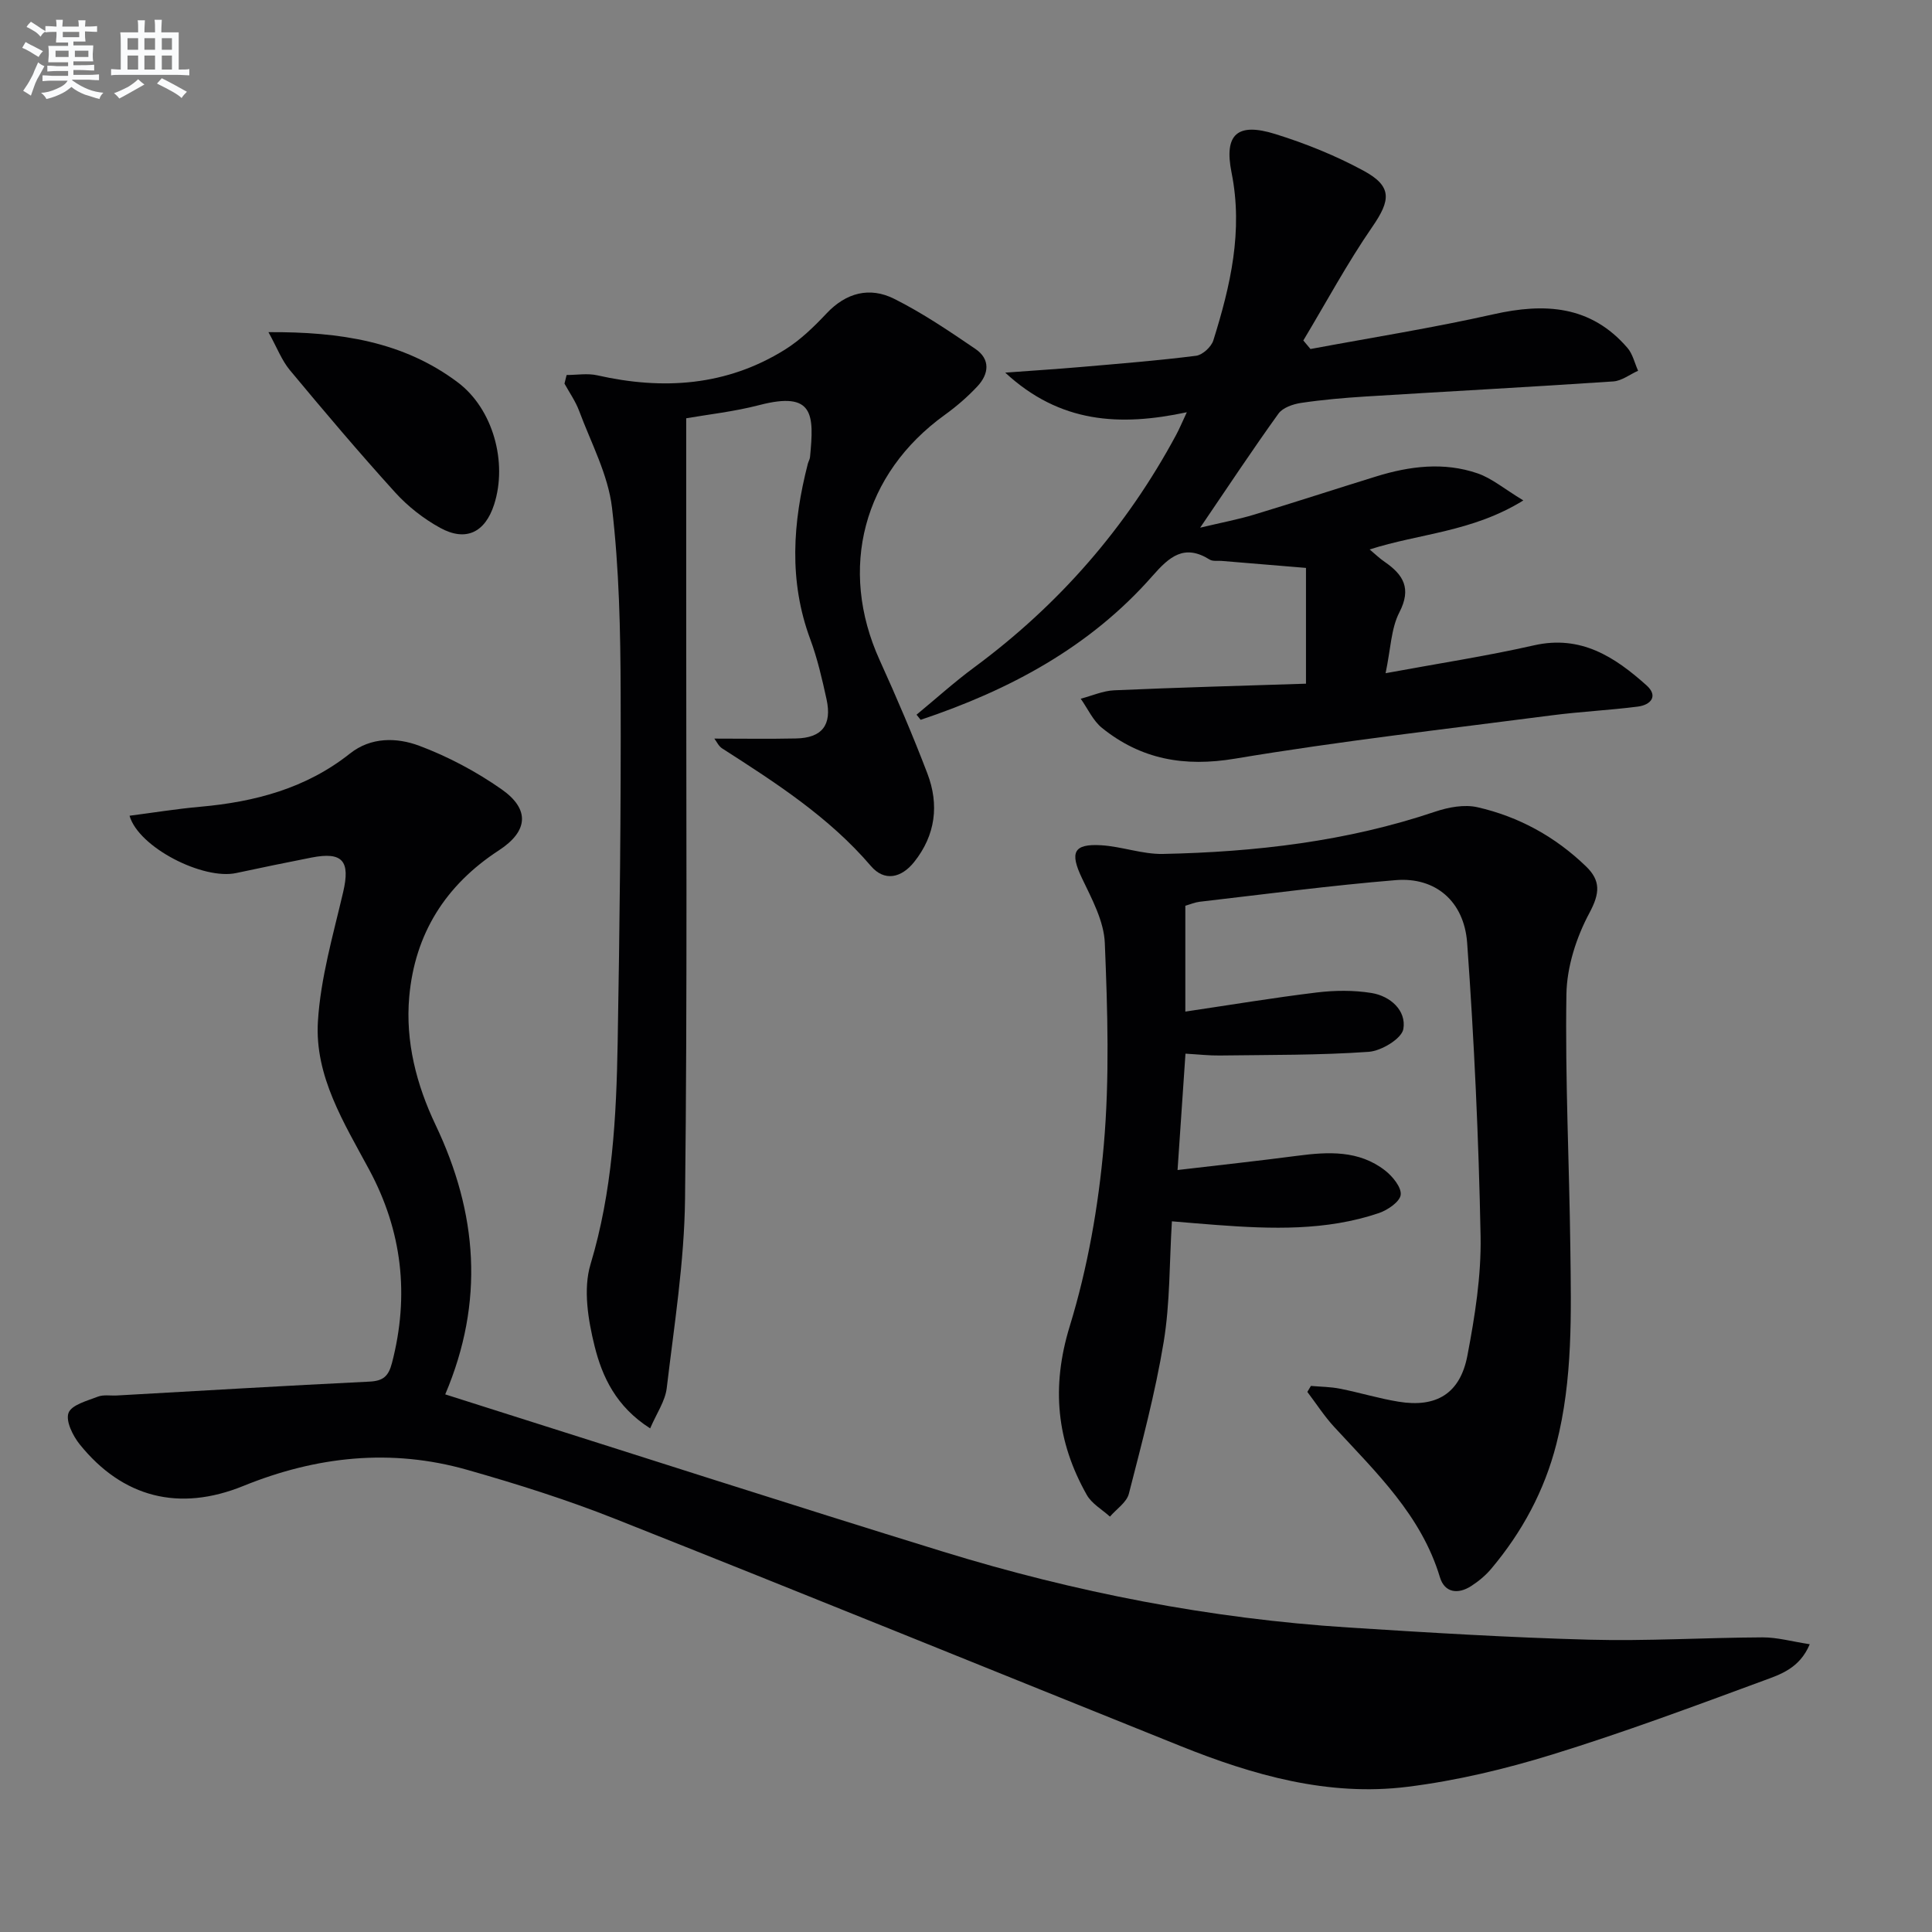 <svg enable-background="new 0 0 400 400" viewBox="0 0 400 400" xmlns="http://www.w3.org/2000/svg"><rect x="0" y="0" width="400" height="400" fill="#808080" stroke="none"/><g fill="#010103"><path d="m26.82 168.89c4.96-.64 9.79-1.43 14.66-1.86 11.3-1.01 21.88-3.8 30.98-11.02 4.34-3.45 9.71-3.34 14.33-1.61 5.98 2.24 11.81 5.34 17.05 9.01 5.91 4.14 5.54 8.68-.56 12.65-11.05 7.2-17.38 17.26-18.55 30.3-.83 9.29 1.51 18.26 5.45 26.54 8.67 18.22 10.17 36.55 2 55.79 2.9.92 5.53 1.76 8.15 2.59 31.63 10.01 63.21 20.2 94.91 29.97 27.37 8.43 55.37 13.88 83.99 15.71 16.58 1.06 33.18 2.07 49.79 2.52 11.96.32 23.95-.43 35.92-.48 3.03-.01 6.07.86 9.75 1.42-2.1 4.99-6.09 6.26-9.55 7.53-14.48 5.34-28.97 10.74-43.71 15.29-9.78 3.02-19.9 5.44-30.04 6.7-16.39 2.04-31.95-2.4-47.05-8.47-38.98-15.67-77.89-31.51-116.94-46.99-10-3.97-20.33-7.23-30.68-10.17-15.75-4.48-31.23-2.8-46.34 3.34-13.26 5.39-24.99 2.44-33.89-8.63-1.42-1.77-2.93-4.83-2.3-6.5.63-1.66 3.84-2.49 6.05-3.35 1.18-.46 2.63-.18 3.96-.25 17.42-.98 34.84-2.02 52.28-2.87 2.84-.14 3.95-1.09 4.67-3.85 3.65-14 2.12-27.33-4.72-40.04-5.21-9.68-11.3-19.35-10.61-30.67.55-9 3.15-17.9 5.22-26.76 1.51-6.44-.06-8.45-6.55-7.18-5.2 1.02-10.39 2.09-15.57 3.2-6.82 1.49-20.21-5.27-22.1-11.86z"/><path d="m271.41 286.94c2.02.18 4.08.18 6.05.58 4.06.8 8.04 2.03 12.12 2.69 7.8 1.27 12.73-1.68 14.23-9.55 1.55-8.13 2.88-16.48 2.73-24.7-.39-20.26-1.33-40.52-2.78-60.73-.63-8.71-6.64-13.67-14.76-13.01-13.57 1.11-27.09 2.92-40.63 4.48-.95.11-1.87.51-2.96.82v21.92c9.31-1.38 18.24-2.87 27.22-3.96 3.73-.45 7.64-.49 11.33.11 3.9.63 7.24 3.63 6.59 7.45-.34 2-4.56 4.55-7.18 4.73-10.25.72-20.56.62-30.85.76-2.15.03-4.29-.22-7.08-.38-.54 7.93-1.06 15.59-1.64 24.09 8.79-1.03 16.81-1.9 24.82-2.95 6.4-.84 12.73-1.17 18.15 3.05 1.55 1.21 3.41 3.48 3.23 5.03-.17 1.44-2.69 3.16-4.5 3.78-10.95 3.71-22.26 3.31-33.58 2.47-2.98-.22-5.95-.48-9.29-.76-.53 8.54-.37 16.88-1.7 24.97-1.75 10.59-4.54 21.02-7.21 31.43-.46 1.8-2.57 3.17-3.92 4.74-1.63-1.48-3.76-2.67-4.79-4.49-6.26-11.08-7.4-22.34-3.53-34.94 3.71-12.1 5.95-24.87 7.05-37.5 1.21-13.85.78-27.89.21-41.82-.18-4.54-2.68-9.13-4.72-13.41-2.54-5.33-1.81-7.18 3.97-6.84 4.28.26 8.53 1.88 12.77 1.8 19.16-.4 38.09-2.58 56.4-8.76 2.73-.92 6.02-1.53 8.74-.91 8.56 1.95 16.12 6.11 22.47 12.25 3.06 2.95 2.88 5.57.71 9.62-2.71 5.05-4.68 11.16-4.77 16.85-.28 17.47.59 34.95.81 52.43.17 13.63.54 27.28-2.89 40.69-2.48 9.71-7.1 18.23-13.49 25.83-1.16 1.38-2.62 2.59-4.14 3.57-2.73 1.77-5.51 1.41-6.48-1.82-3.87-12.85-13.23-21.71-21.9-31.13-2.05-2.23-3.71-4.82-5.55-7.24.24-.4.49-.82.74-1.24z"/><path d="m271.32 72.26c12.63-2.36 25.34-4.37 37.87-7.19 10.65-2.4 20.17-1.84 27.75 6.95 1.1 1.27 1.49 3.15 2.21 4.74-1.71.76-3.38 2.09-5.13 2.21-17.08 1.15-34.17 2.06-51.26 3.12-4.48.28-8.96.67-13.4 1.33-1.66.25-3.78.98-4.67 2.22-5.33 7.4-10.36 15.01-16.21 23.61 4.43-1.06 7.87-1.7 11.2-2.71 8.43-2.55 16.8-5.29 25.22-7.89 6.94-2.15 14.04-3.05 21.03-.64 2.93 1.01 5.47 3.18 9.46 5.6-10.61 6.56-21.46 6.82-31.82 10.15 1.18.99 2.08 1.87 3.1 2.56 3.88 2.67 5.62 5.5 3.05 10.47-1.72 3.34-1.78 7.54-2.85 12.59 11.04-2.04 20.96-3.55 30.72-5.77 9.72-2.2 16.73 2.4 23.3 8.28 2.48 2.21.91 4.05-1.78 4.4-5.92.76-11.89 1.04-17.81 1.81-21.89 2.85-43.84 5.33-65.59 8.97-10.5 1.76-19.45.16-27.54-6.35-1.88-1.51-2.97-4.02-4.42-6.06 2.31-.6 4.61-1.64 6.94-1.74 13.09-.58 26.2-.93 39.7-1.37 0-8.57 0-16.14 0-23.97-5.7-.47-11.58-.96-17.47-1.45-.83-.07-1.83.12-2.46-.27-5.29-3.32-8.37-.59-11.87 3.4-12.96 14.76-29.66 23.64-47.98 29.77-.28-.35-.57-.71-.85-1.06 3.97-3.27 7.79-6.73 11.92-9.78 17.56-12.97 31.55-29 41.87-48.23.61-1.13 1.1-2.33 2.17-4.61-13.85 2.96-26.26 2.29-37.6-8.2 5.98-.44 10.84-.75 15.7-1.17 7.95-.69 15.9-1.32 23.81-2.32 1.34-.17 3.16-1.84 3.58-3.19 3.54-11.3 6.19-22.66 3.77-34.73-1.6-7.98 1.22-10.43 9.05-7.99 6.28 1.95 12.49 4.46 18.27 7.59 5.99 3.24 5.63 6.1 1.84 11.6-5.21 7.55-9.57 15.67-14.3 23.55.5.58.99 1.17 1.48 1.77z"/><path d="m117.31 77.64c2.11 0 4.31-.39 6.32.06 13.65 3.09 26.77 2.23 38.88-5.31 3.19-1.99 6.01-4.73 8.61-7.49 4.07-4.33 8.95-5.56 14-3.04 5.88 2.94 11.39 6.68 16.84 10.39 3.13 2.13 2.79 5.19.4 7.74-2.03 2.17-4.32 4.15-6.73 5.89-16.94 12.2-22.12 31.84-13.49 50.83 3.5 7.71 6.84 15.51 9.86 23.42 2.47 6.46 1.71 12.76-2.73 18.33-2.66 3.34-6.17 4.1-8.95.85-8.71-10.18-19.74-17.26-30.82-24.37-.72-.46-1.13-1.41-1.6-2.02 5.79 0 11.35.09 16.91-.03 5.37-.11 7.48-2.77 6.32-8.1-.92-4.2-1.89-8.44-3.38-12.46-4.48-12.08-3.62-24.16-.5-36.3.12-.48.42-.94.46-1.42.84-8.76.87-13.7-10.51-10.74-5.23 1.36-10.66 1.95-15.13 2.73v34.67c-.02 42.33.25 84.66-.24 126.98-.15 13.06-2.25 26.12-3.79 39.14-.32 2.71-2.11 5.24-3.43 8.34-7.06-4.5-9.92-10.67-11.5-17-1.35-5.44-2.4-11.82-.85-16.97 4.54-15.07 5.35-30.42 5.62-45.87.42-24.14.7-48.29.62-72.43-.04-12.79-.3-25.66-1.79-38.34-.81-6.86-4.34-13.42-6.81-20.06-.74-1.98-2-3.77-3.03-5.64.15-.56.3-1.17.44-1.78z"/><path d="m55.58 68.77c14.89-.09 27.98 1.95 39.23 10.42 7.26 5.47 10.31 16.53 7.49 25.27-1.86 5.77-5.84 7.75-11.16 4.83-3.43-1.88-6.7-4.44-9.33-7.34-7.48-8.25-14.68-16.76-21.8-25.32-1.69-2.03-2.66-4.67-4.43-7.86z"/></g><path d="m6.8 9.5c.6.3 1.3.7 2.1 1.1-.4.4-.7.8-.9 1.2-.7-.4-1.3-.8-1.8-1.1s-1.1-.6-1.6-.8c.2-.4.5-.8.7-1.2.4.2.8.5 1.5.8zm.9 6.9c-.3.6-.5 1.1-.7 1.7s-.4 1.1-.6 1.7c-.6-.4-1.1-.7-1.6-1 .7-1 1.2-1.8 1.5-2.4.3-.5.6-1.1.8-1.7.3-.6.5-1.2.8-1.8.3.3.8.6 1.3.8-.7 1.3-1.2 2.2-1.5 2.7zm.1-11c.4.3 1 .7 1.7 1.1-.5.2-.8.6-1.1 1.1-.5-.6-1-1-1.4-1.2s-.9-.6-1.5-.8c.2-.4.5-.7.9-1.1.5.3.9.6 1.4.9zm10.5 13.1c1 .4 2 .6 3.1.7-.4.4-.7.8-.8 1.3-.9-.2-1.9-.6-3-.9-1-.4-2-.9-2.8-1.6-.5.4-1.1.9-1.9 1.3s-1.9.9-3.3 1.2c-.1-.3-.5-.8-1.1-1.3 1 0 2.1-.3 3.2-.8 1.2-.5 1.9-1 2.3-1.7h-3.2c-.4 0-1 0-2 .1v-1.2c1 0 1.7.1 2 .1h3.3v-1h-2.3c-.2 0-.9 0-2 .1v-1.2c1.2 0 1.9.1 2 .1h2.3v-.8h-4.1c0-.7.1-1.2.1-1.6 0-.5 0-1.1-.1-1.8h4.1v-.7h-2.5c0-.6.1-1.1.1-1.6v-.6h-.5c-.4 0-1 0-1.8.1v-1.3c1.2 0 1.9.1 2.1.1h.2c0-.3 0-.8-.1-1.4h1.4c0 .6-.1 1-.1 1.4h3.4c0-.4 0-.8-.1-1.3h1.5c0 .4-.1.9-.1 1.3.7 0 1.5 0 2.5-.1v1.2c-1 0-1.8-.1-2.5-.1v.6c0 .3 0 .8.1 1.5h-2.5v.8h4.1c0 .8-.1 1.3-.1 1.8s0 1 .1 1.5h-4.1v.8h1.4c.8 0 1.8 0 2.9-.1v1.2c-1 0-1.9-.1-2.8-.1h-1.5v1h3.2c.3 0 1 0 2.1-.1v1.2c-1.1 0-1.8-.1-2.1-.1h-3.4l-.1.1c1.4 1 2.4 1.5 3.4 1.9zm-4.1-6.7v-1.3h-2.7v1.3zm2.2-4.1v-1.1h-3.4v1.1zm1.9 4.1v-1.3h-2.8v1.3z" fill="#fafbfc"/><path d="m37 6.7v2.3 5.4c1 0 1.8 0 2.2-.1v1.3c-.6 0-1.5-.1-2.5-.1h-11.9c-.7 0-1.3 0-1.8.1v-1.3c.5 0 1.1.1 2 .1v-5.2c0-1 0-1.8-.1-2.5h3.7c0-1.3 0-2.1-.1-2.5h1.5c0 .4-.1 1.3-.1 2.5h2.2c0-1.2 0-2.1-.1-2.6h1.5c0 .4-.1 1.3-.1 2.6zm-12.3 13.7c-.3-.4-.7-.8-1.1-1.1 1.1-.4 2.1-.9 2.9-1.3.8-.5 1.5-1 2.1-1.6.4.4.9.8 1.3 1.1-2.5 1.4-4.2 2.4-5.2 2.9zm3.9-10.1v-2.4h-2.2v2.4zm0 4.1v-2.9h-2.2v2.9zm3.5-4.1v-2.4h-2.2v2.4zm0 4.1v-2.9h-2.2v2.9zm.4 2.9 1-1.1c.6.3 1.4.7 2.5 1.3s2 1.1 2.7 1.5c-.4.4-.8.8-1.1 1.3-.8-.8-2.5-1.7-5.1-3zm3.1-7v-2.4h-2.1v2.4zm0 4.1v-2.9h-2.1v2.9z" fill="#fafbfc"/></svg>
